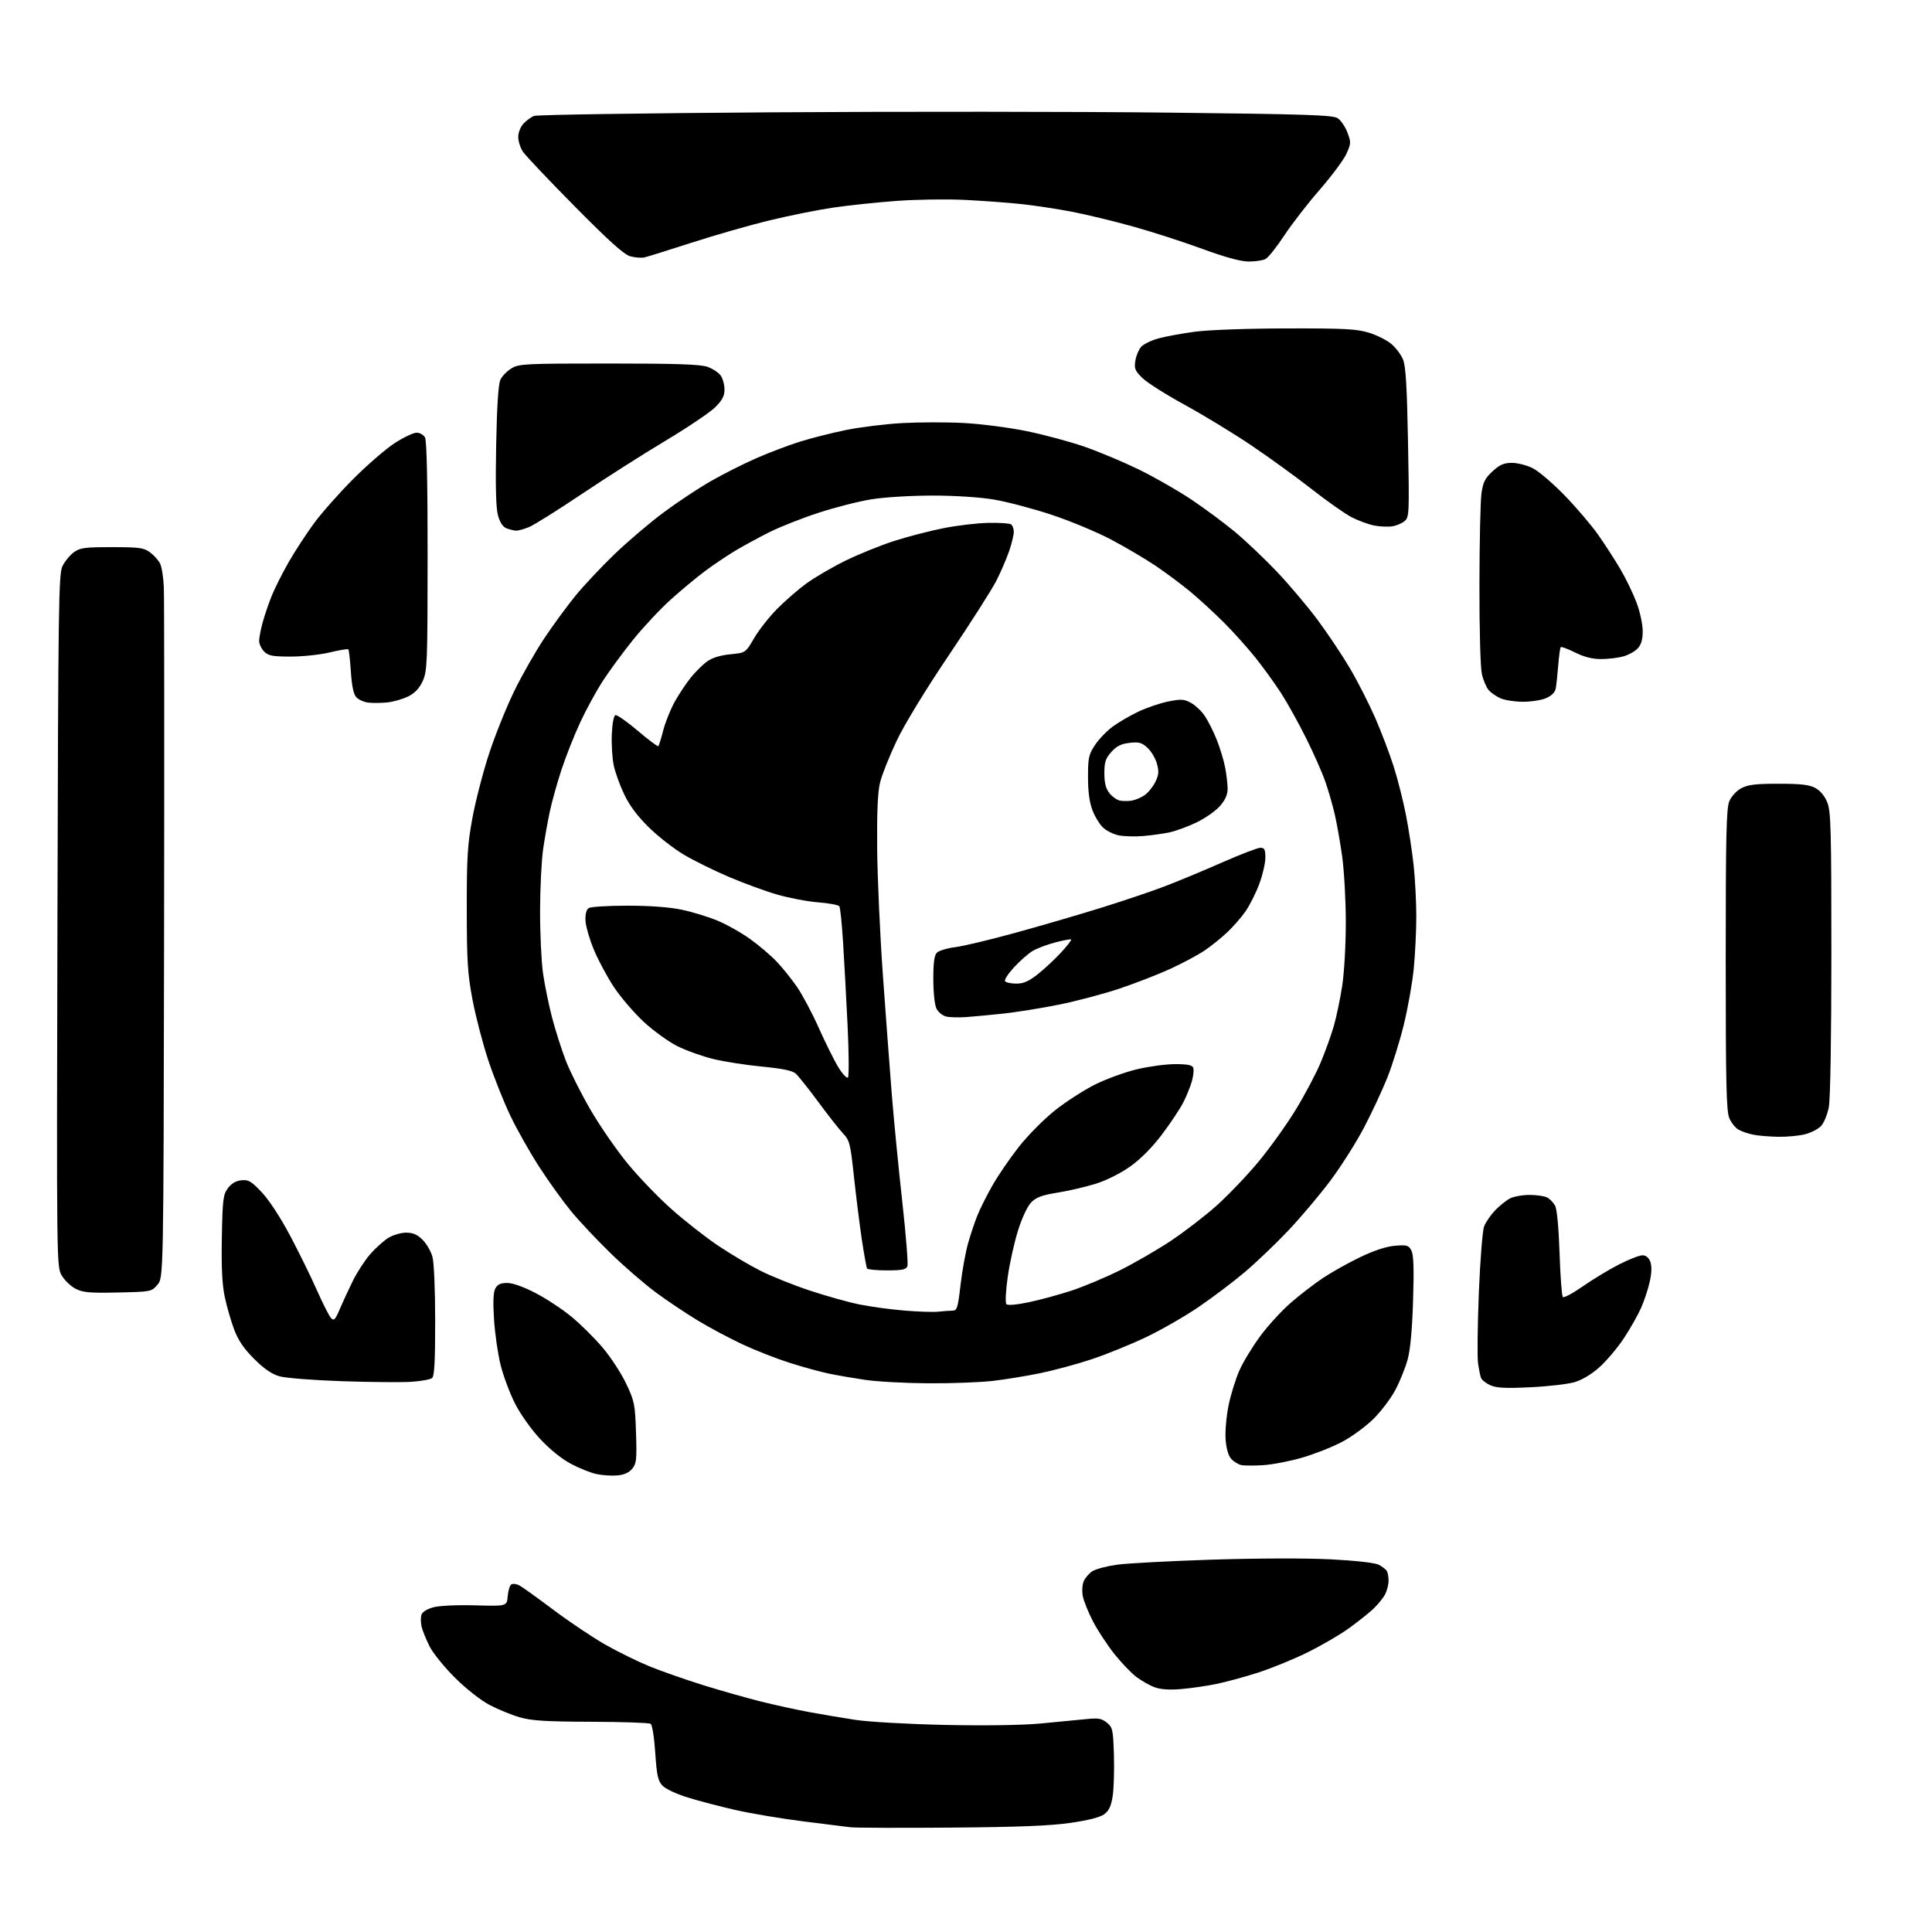 <?xml version="1.0" encoding="UTF-8" standalone="no"?>
<svg 
  version="1.1" 
  xmlns="http://www.w3.org/2000/svg" 
  xmlns:xlink="http://www.w3.org/1999/xlink" 
  xmlns:svg="http://www.w3.org/2000/svg"
  xmlns:rdf="http://www.w3.org/1999/02/22-rdf-syntax-ns#"
  xmlns:cc="http://creativecommons.org/ns#"
  xmlns:dc="http://purl.org/dc/elements/1.1/"
  viewBox="0 0 768 768"
  width="768"
  height="768"
>
<style>svg {background-color: white; }</style>"
<path stroke="none" fill="black" fill-rule="evenodd" d="M378.00,726.50C357.93,726.66 339.93,726.60 338.00,726.36C336.07,726.13 327.52,725.06 319.00,723.98C310.48,722.90 298.55,720.90 292.50,719.53C286.45,718.16 277.88,715.92 273.45,714.55C268.83,713.12 264.51,711.09 263.30,709.78C261.55,707.89 261.07,705.68 260.47,696.73C260.07,690.61 259.27,685.65 258.63,685.23C258.01,684.83 247.38,684.47 235.00,684.43C216.92,684.37 211.34,684.02 206.58,682.65C203.33,681.71 197.93,679.49 194.58,677.73C191.06,675.87 185.27,671.31 180.85,666.92C176.64,662.74 172.09,657.11 170.74,654.41C169.39,651.71 167.98,648.22 167.60,646.66C167.23,645.11 167.19,642.98 167.52,641.94C167.89,640.78 169.73,639.61 172.28,638.92C174.70,638.27 181.69,637.95 188.97,638.15C201.50,638.50 201.50,638.50 201.82,634.51C202.00,632.32 202.65,630.21 203.27,629.83C203.89,629.45 205.32,629.63 206.45,630.22C207.58,630.82 213.68,635.19 220.00,639.94C226.32,644.68 235.55,650.88 240.50,653.70C245.45,656.52 253.32,660.40 258.00,662.32C262.68,664.24 272.35,667.63 279.50,669.86C286.65,672.09 297.00,675.02 302.50,676.39C308.00,677.76 316.55,679.63 321.50,680.55C326.45,681.46 334.77,682.87 340.00,683.67C345.32,684.48 360.95,685.36 375.50,685.68C391.36,686.02 406.18,685.81 413.50,685.13C420.10,684.52 428.20,683.74 431.50,683.40C436.60,682.86 437.87,683.07 439.98,684.78C442.30,686.66 442.48,687.50 442.80,697.65C442.98,703.62 442.76,710.93 442.32,713.89C441.71,717.91 440.86,719.76 438.99,721.16C437.35,722.39 432.66,723.59 425.49,724.63C417.43,725.79 404.77,726.29 378.00,726.50zM469.50,671.43C464.78,671.83 461.33,671.59 458.91,670.68C456.94,669.95 453.66,668.08 451.64,666.54C449.61,664.99 445.69,660.89 442.93,657.41C440.16,653.93 436.37,648.15 434.50,644.57C432.63,640.98 430.80,636.43 430.42,634.45C430.05,632.43 430.23,629.80 430.83,628.48C431.42,627.17 432.96,625.42 434.24,624.58C435.52,623.74 439.90,622.58 443.97,622.00C448.05,621.43 465.13,620.52 481.94,619.98C499.96,619.41 519.29,619.36 529.06,619.86C539.00,620.38 546.59,621.24 548.06,622.01C549.40,622.72 550.83,623.79 551.23,624.40C551.64,625.00 551.98,626.76 551.98,628.30C551.99,629.84 551.36,632.31 550.59,633.80C549.81,635.28 547.67,637.90 545.84,639.62C544.00,641.34 539.58,644.84 536.00,647.41C532.42,649.98 525.00,654.28 519.50,656.98C514.00,659.67 505.23,663.25 500.00,664.92C494.77,666.60 487.35,668.62 483.50,669.41C479.65,670.20 473.35,671.11 469.50,671.43zM245.49,586.50C243.30,586.71 239.58,586.48 237.23,585.99C234.88,585.50 230.24,583.65 226.91,581.87C223.18,579.88 218.46,576.05 214.60,571.88C211.04,568.04 206.75,561.96 204.66,557.81C202.64,553.79 200.10,546.99 199.02,542.70C197.94,538.41 196.76,530.28 196.39,524.64C195.93,517.54 196.09,513.70 196.90,512.19C197.77,510.57 198.99,510.00 201.63,510.00C203.84,510.00 208.13,511.53 212.94,514.03C217.19,516.24 223.61,520.47 227.19,523.43C230.78,526.38 236.32,531.88 239.52,535.65C242.72,539.42 246.93,545.86 248.88,549.96C252.21,556.97 252.45,558.15 252.82,569.46C253.18,580.10 253.01,581.77 251.35,583.81C250.11,585.35 248.14,586.25 245.49,586.50zM502.12,582.43C498.48,582.66 494.53,582.63 493.35,582.37C492.17,582.10 490.40,581.00 489.42,579.91C488.27,578.64 487.47,575.82 487.20,572.13C486.97,568.93 487.51,562.84 488.40,558.53C489.29,554.23 491.25,547.97 492.75,544.61C494.26,541.25 498.00,535.13 501.06,531.00C504.12,526.88 509.52,520.98 513.06,517.91C516.60,514.83 522.33,510.41 525.79,508.09C529.26,505.77 535.94,502.02 540.65,499.76C546.23,497.08 551.06,495.49 554.51,495.21C559.24,494.82 559.94,495.01 561.03,497.06C561.93,498.74 562.12,504.06 561.72,516.93C561.37,528.50 560.63,536.52 559.56,540.42C558.67,543.67 556.50,549.07 554.74,552.42C552.99,555.76 549.05,560.98 545.99,564.01C542.94,567.04 537.28,571.18 533.43,573.20C529.58,575.23 522.45,578.04 517.58,579.45C512.72,580.86 505.76,582.20 502.12,582.43zM608.30,551.46C598.36,551.93 594.81,551.74 592.40,550.64C590.69,549.86 589.04,548.55 588.73,547.74C588.42,546.92 587.88,544.29 587.54,541.88C587.20,539.47 587.35,526.92 587.86,514.00C588.38,500.99 589.32,489.16 589.96,487.50C590.60,485.85 592.56,483.00 594.31,481.16C596.07,479.33 598.72,477.19 600.20,476.41C601.69,475.64 605.20,475.00 608.02,475.00C610.83,475.00 613.99,475.46 615.04,476.02C616.09,476.59 617.50,478.05 618.17,479.27C618.92,480.63 619.61,487.99 619.95,498.17C620.25,507.33 620.84,515.18 621.26,515.59C621.68,516.01 625.28,514.08 629.26,511.30C633.24,508.52 639.70,504.62 643.62,502.62C647.53,500.63 651.70,499.00 652.89,499.00C654.28,499.00 655.39,499.90 656.01,501.52C656.64,503.19 656.59,505.82 655.85,509.27C655.24,512.15 653.68,516.91 652.38,519.85C651.08,522.79 647.98,528.28 645.47,532.04C642.97,535.80 638.65,540.93 635.87,543.43C632.75,546.24 628.94,548.53 625.95,549.42C623.28,550.21 615.34,551.13 608.30,551.46zM163.50,549.29C159.65,549.54 147.28,549.43 136.00,549.05C124.72,548.67 113.52,547.80 111.09,547.10C108.01,546.22 104.96,544.12 101.00,540.16C96.93,536.09 94.69,532.79 93.07,528.49C91.83,525.20 90.15,519.36 89.34,515.51C88.30,510.53 87.96,503.74 88.19,491.83C88.47,476.72 88.70,474.87 90.60,472.32C92.01,470.43 93.78,469.39 95.98,469.18C98.82,468.90 99.91,469.55 104.14,474.05C107.05,477.15 111.60,484.14 115.42,491.37C118.95,498.04 123.72,507.77 126.03,513.00C128.34,518.23 130.84,523.15 131.59,523.94C132.75,525.17 133.25,524.66 135.04,520.44C136.20,517.72 138.54,512.66 140.25,509.18C141.97,505.71 145.10,500.90 147.21,498.49C149.33,496.09 152.56,493.20 154.40,492.06C156.23,490.93 159.41,490.00 161.44,490.00C164.18,490.00 165.89,490.74 167.98,492.83C169.54,494.38 171.30,497.42 171.90,499.58C172.53,501.85 172.99,512.62 172.99,525.13C173.00,541.22 172.68,547.02 171.75,547.79C171.06,548.36 167.35,549.04 163.50,549.29zM369.00,549.88C359.93,549.83 348.68,549.22 344.00,548.53C339.32,547.84 332.80,546.72 329.50,546.03C326.20,545.35 319.23,543.44 314.00,541.78C308.77,540.12 300.34,536.82 295.26,534.45C290.18,532.08 282.18,527.83 277.49,524.99C272.80,522.16 265.25,517.11 260.73,513.77C256.20,510.43 248.06,503.38 242.64,498.10C237.22,492.82 230.18,485.33 227.00,481.46C223.81,477.58 218.16,469.71 214.42,463.96C210.69,458.21 205.49,449.00 202.87,443.50C200.24,438.00 196.30,428.10 194.11,421.50C191.92,414.90 189.10,404.10 187.85,397.50C185.88,387.13 185.57,382.24 185.55,361.50C185.53,340.77 185.83,335.82 187.79,325.16C189.04,318.38 192.04,306.82 194.45,299.48C196.87,292.13 201.36,280.97 204.44,274.67C207.51,268.37 212.92,258.89 216.46,253.59C220.00,248.30 225.57,240.71 228.83,236.73C232.08,232.75 239.00,225.39 244.20,220.37C249.40,215.36 258.17,207.89 263.70,203.77C269.22,199.66 277.74,194.02 282.62,191.23C287.50,188.44 295.58,184.37 300.56,182.18C305.54,180.00 313.29,177.05 317.79,175.63C322.28,174.21 330.58,172.11 336.23,170.95C341.88,169.80 351.97,168.55 358.66,168.18C365.35,167.81 376.37,167.79 383.16,168.15C389.95,168.51 401.15,169.96 408.06,171.37C414.97,172.78 425.32,175.56 431.06,177.56C436.80,179.55 446.51,183.62 452.64,186.60C458.77,189.59 468.17,194.96 473.54,198.55C478.91,202.14 486.76,207.97 491.00,211.50C495.23,215.03 502.67,222.10 507.54,227.21C512.40,232.32 519.69,240.95 523.73,246.38C527.78,251.82 533.58,260.49 536.62,265.66C539.67,270.83 544.14,279.61 546.58,285.17C549.01,290.73 552.32,299.43 553.95,304.50C555.57,309.57 557.81,318.40 558.92,324.11C560.03,329.82 561.40,338.87 561.97,344.21C562.53,349.55 563.00,358.62 563.00,364.35C563.00,370.09 562.54,379.45 561.98,385.14C561.42,390.84 559.62,400.91 557.99,407.53C556.36,414.15 553.40,423.60 551.43,428.53C549.45,433.46 545.32,442.30 542.25,448.17C539.18,454.04 533.20,463.49 528.97,469.17C524.73,474.85 517.17,483.83 512.16,489.12C507.15,494.41 499.32,501.89 494.77,505.73C490.22,509.57 482.00,515.78 476.50,519.53C471.00,523.28 461.55,528.70 455.50,531.58C449.45,534.46 439.77,538.39 434.00,540.31C428.23,542.23 419.00,544.73 413.49,545.86C407.99,547.00 399.44,548.39 394.49,548.95C389.55,549.52 378.07,549.94 369.00,549.88zM373.00,521.41C374.93,521.20 377.43,521.02 378.57,521.01C380.45,521.00 380.75,520.06 381.84,510.68C382.50,505.00 383.88,497.46 384.90,493.93C385.93,490.39 387.58,485.48 388.59,483.00C389.59,480.52 392.23,475.27 394.45,471.33C396.68,467.39 401.43,460.44 405.00,455.90C408.60,451.32 415.06,444.81 419.49,441.30C423.89,437.82 431.09,433.19 435.49,431.02C439.90,428.84 447.32,426.15 452.00,425.04C456.68,423.93 463.49,423.01 467.14,423.01C471.98,423.00 473.94,423.39 474.33,424.43C474.63,425.21 474.41,427.57 473.83,429.68C473.25,431.78 471.72,435.58 470.43,438.13C469.14,440.68 465.33,446.42 461.96,450.89C458.06,456.07 453.50,460.68 449.37,463.63C445.54,466.36 439.98,469.17 435.70,470.52C431.74,471.77 424.90,473.37 420.50,474.07C414.26,475.07 411.94,475.92 409.96,477.93C408.44,479.46 406.32,483.97 404.70,489.08C403.21,493.80 401.36,502.13 400.59,507.58C399.78,513.30 399.56,517.89 400.07,518.43C400.61,518.99 404.18,518.67 409.23,517.60C413.78,516.63 421.41,514.55 426.19,512.96C430.97,511.37 439.52,507.78 445.19,504.96C450.86,502.15 459.94,496.90 465.36,493.30C470.78,489.70 478.97,483.40 483.55,479.31C488.14,475.21 495.63,467.38 500.20,461.89C504.76,456.41 511.48,447.02 515.13,441.04C518.77,435.05 523.22,426.63 525.01,422.33C526.81,418.02 529.13,411.57 530.17,408.00C531.21,404.43 532.72,397.23 533.53,392.00C534.36,386.59 534.98,375.60 534.98,366.50C534.97,357.70 534.31,345.90 533.51,340.28C532.71,334.66 531.39,327.18 530.58,323.67C529.76,320.15 528.11,314.40 526.90,310.89C525.70,307.37 522.25,299.55 519.23,293.50C516.22,287.45 511.75,279.40 509.30,275.60C506.85,271.81 502.31,265.51 499.20,261.60C496.09,257.70 490.39,251.34 486.53,247.47C482.66,243.61 476.65,238.09 473.17,235.20C469.69,232.31 463.50,227.70 459.43,224.95C455.35,222.20 447.40,217.50 441.75,214.52C436.10,211.53 425.41,207.07 417.99,204.62C410.57,202.16 400.26,199.45 395.07,198.58C389.38,197.63 379.67,197.00 370.57,197.00C362.00,197.01 351.53,197.65 346.28,198.50C341.21,199.33 331.75,201.74 325.25,203.88C318.74,206.01 310.07,209.44 305.96,211.49C301.86,213.54 295.80,216.83 292.50,218.79C289.20,220.76 283.74,224.42 280.37,226.93C277.00,229.44 270.81,234.58 266.62,238.35C262.43,242.12 255.69,249.33 251.63,254.36C247.58,259.40 242.14,266.81 239.55,270.81C236.96,274.82 232.92,282.24 230.58,287.30C228.23,292.36 224.91,300.77 223.19,306.00C221.48,311.23 219.40,318.65 218.58,322.50C217.76,326.35 216.55,333.10 215.91,337.50C215.26,341.90 214.71,352.93 214.69,362.00C214.67,371.07 215.20,382.32 215.87,387.00C216.55,391.68 218.18,399.62 219.50,404.66C220.82,409.69 223.27,417.34 224.93,421.66C226.60,425.97 231.01,434.74 234.73,441.15C238.45,447.56 245.10,457.18 249.50,462.54C253.90,467.90 261.77,476.08 267.00,480.71C272.23,485.35 280.53,491.86 285.45,495.16C290.37,498.47 297.97,502.97 302.33,505.17C306.70,507.36 315.50,510.90 321.89,513.01C328.27,515.13 337.10,517.61 341.50,518.51C345.90,519.41 354.00,520.52 359.50,520.97C365.00,521.43 371.07,521.63 373.00,521.41zM46.84,513.79C35.60,514.03 32.95,513.80 30.03,512.29C28.13,511.30 25.65,508.93 24.53,507.00C22.51,503.52 22.50,502.76 22.83,366.00C23.14,240.14 23.31,228.21 24.83,225.06C25.75,223.18 27.77,220.70 29.32,219.56C31.82,217.74 33.60,217.50 44.50,217.50C55.46,217.50 57.17,217.74 59.68,219.59C61.23,220.74 63.03,222.76 63.67,224.09C64.31,225.42 64.97,229.65 65.13,233.50C65.30,237.35 65.34,300.66 65.22,374.19C65.00,507.89 65.00,507.89 62.59,510.69C60.20,513.48 60.06,513.50 46.84,513.79zM352.59,505.00C348.48,505.00 344.92,504.66 344.67,504.25C344.42,503.84 343.51,498.77 342.63,493.00C341.76,487.23 340.35,475.98 339.49,468.02C338.04,454.49 337.75,453.33 335.09,450.52C333.53,448.86 329.10,443.23 325.25,438.00C321.40,432.77 317.39,427.74 316.35,426.80C315.00,425.59 311.18,424.79 302.98,424.00C296.66,423.40 287.90,422.03 283.50,420.96C279.10,419.88 272.65,417.57 269.16,415.81C265.68,414.05 259.72,409.74 255.94,406.24C252.15,402.73 246.86,396.58 244.18,392.58C241.50,388.57 237.86,381.83 236.10,377.58C234.33,373.34 232.82,368.07 232.73,365.88C232.63,363.32 233.10,361.55 234.04,360.96C234.84,360.45 241.71,360.02 249.29,360.02C258.00,360.01 265.92,360.58 270.79,361.58C275.03,362.45 281.52,364.42 285.22,365.97C288.91,367.51 294.76,370.81 298.22,373.30C301.67,375.78 306.37,379.77 308.65,382.16C310.94,384.55 314.58,389.07 316.75,392.20C318.92,395.34 322.87,402.76 325.52,408.70C328.17,414.64 331.67,421.67 333.30,424.32C334.93,426.97 336.63,428.77 337.07,428.32C337.52,427.87 337.45,418.50 336.92,407.50C336.39,396.50 335.58,381.60 335.12,374.38C334.66,367.17 334.01,360.82 333.67,360.28C333.34,359.74 329.57,359.03 325.28,358.70C321.00,358.36 313.64,356.97 308.92,355.60C304.20,354.23 295.55,351.06 289.69,348.56C283.84,346.06 275.81,342.10 271.86,339.76C267.91,337.42 261.66,332.55 257.98,328.94C253.44,324.49 250.27,320.27 248.16,315.84C246.45,312.25 244.56,307.06 243.98,304.32C243.39,301.58 243.04,296.03 243.20,292.00C243.38,287.64 243.96,284.51 244.64,284.28C245.27,284.08 249.26,286.87 253.52,290.49C257.78,294.11 261.46,296.87 261.70,296.63C261.94,296.39 262.82,293.56 263.64,290.35C264.47,287.13 266.52,282.02 268.19,279.00C269.87,275.98 272.77,271.61 274.65,269.30C276.52,266.99 279.45,264.10 281.16,262.88C283.17,261.46 286.42,260.46 290.32,260.09C296.38,259.50 296.38,259.50 299.76,253.70C301.62,250.51 305.70,245.31 308.82,242.14C311.95,238.97 317.16,234.42 320.42,232.03C323.67,229.64 330.65,225.56 335.92,222.96C341.19,220.36 350.00,216.79 355.50,215.02C361.00,213.26 369.91,210.96 375.29,209.91C380.67,208.86 388.59,207.93 392.89,207.85C397.19,207.77 401.22,208.02 401.85,208.41C402.48,208.80 403.00,210.15 403.00,211.40C403.00,212.66 402.16,216.12 401.14,219.10C400.11,222.07 397.86,227.32 396.12,230.75C394.39,234.19 385.93,247.46 377.32,260.25C367.83,274.34 359.60,287.83 356.43,294.50C353.56,300.55 350.59,307.98 349.85,311.00C348.90,314.89 348.56,322.66 348.69,337.50C348.80,349.05 349.82,371.55 350.95,387.50C352.09,403.45 353.69,424.82 354.50,435.00C355.31,445.18 357.18,464.34 358.66,477.59C360.13,490.84 361.05,502.43 360.70,503.34C360.18,504.68 358.63,505.00 352.59,505.00zM706.81,451.89C703.34,451.82 698.92,451.46 697.00,451.07C695.08,450.69 692.45,449.80 691.17,449.10C689.88,448.41 688.19,446.31 687.42,444.45C686.25,441.66 686.00,430.60 686.00,381.50C686.00,332.28 686.25,321.34 687.42,318.53C688.24,316.57 690.25,314.38 692.17,313.34C694.82,311.92 697.86,311.55 707.00,311.55C715.88,311.55 719.21,311.94 721.63,313.24C723.60,314.30 725.35,316.42 726.38,318.98C727.81,322.56 728.00,329.68 728.00,378.88C728.00,412.36 727.59,436.86 726.99,440.06C726.43,443.00 725.04,446.39 723.91,447.60C722.77,448.81 719.87,450.30 717.47,450.90C715.08,451.51 710.28,451.95 706.81,451.89zM384.00,404.31C380.98,404.53 377.38,404.41 376.01,404.06C374.64,403.70 372.96,402.31 372.27,400.96C371.55,399.54 371.02,394.62 371.01,389.32C371.00,382.62 371.39,379.75 372.45,378.69C373.25,377.90 376.49,376.92 379.65,376.52C382.82,376.13 393.53,373.58 403.45,370.85C413.38,368.13 428.70,363.66 437.50,360.93C446.30,358.19 457.77,354.32 463.00,352.33C468.23,350.33 478.48,346.07 485.78,342.85C493.09,339.63 499.95,337.00 501.03,337.00C502.66,337.00 503.00,337.69 503.00,340.98C503.00,343.16 501.89,347.89 500.54,351.49C499.19,355.08 496.75,359.93 495.13,362.26C493.51,364.59 490.23,368.35 487.84,370.61C485.45,372.87 481.37,376.15 478.76,377.90C476.15,379.65 470.08,382.90 465.26,385.11C460.44,387.33 451.32,390.87 445.00,392.99C438.68,395.10 427.88,397.96 421.00,399.35C414.12,400.74 404.23,402.33 399.00,402.90C393.77,403.46 387.02,404.10 384.00,404.31zM403.97,391.00C406.93,391.00 408.94,390.11 412.66,387.16C415.32,385.04 419.45,381.18 421.84,378.58C424.23,375.98 426.01,373.68 425.80,373.46C425.59,373.25 422.73,373.78 419.46,374.63C416.18,375.48 412.09,377.04 410.37,378.09C408.65,379.15 405.37,382.05 403.08,384.53C400.79,387.02 399.18,389.49 399.52,390.02C399.85,390.56 401.85,391.00 403.97,391.00zM454.50,332.33C451.20,332.61 446.80,332.49 444.73,332.07C442.65,331.65 439.85,330.27 438.50,329.00C437.15,327.74 435.25,324.63 434.28,322.10C433.08,318.98 432.50,314.73 432.50,308.93C432.50,301.23 432.78,299.93 435.27,296.17C436.79,293.87 439.94,290.58 442.27,288.87C444.60,287.15 449.21,284.46 452.52,282.89C455.83,281.31 461.18,279.50 464.39,278.85C469.46,277.83 470.66,277.90 473.37,279.36C475.09,280.29 477.56,282.59 478.85,284.48C480.14,286.37 482.28,290.60 483.61,293.89C484.94,297.18 486.47,302.21 487.01,305.07C487.56,307.93 488.00,311.77 488.00,313.60C488.00,315.90 487.04,318.03 484.90,320.46C483.19,322.40 479.02,325.32 475.62,326.94C472.22,328.57 467.43,330.33 464.97,330.86C462.51,331.39 457.80,332.05 454.50,332.33zM450.00,318.24C451.38,318.00 453.62,317.03 455.00,316.09C456.38,315.14 458.28,312.81 459.23,310.90C460.64,308.06 460.76,306.73 459.90,303.59C459.32,301.48 457.64,298.64 456.17,297.28C453.92,295.19 452.80,294.88 449.03,295.30C445.66,295.68 443.88,296.57 441.78,298.92C439.47,301.50 439.00,302.94 439.00,307.38C439.00,311.23 439.57,313.45 441.02,315.30C442.13,316.71 444.04,318.05 445.27,318.27C446.50,318.49 448.62,318.48 450.00,318.24zM154.00,279.22C151.53,279.48 148.08,279.52 146.35,279.29C144.62,279.07 142.49,278.10 141.61,277.13C140.54,275.94 139.84,272.62 139.47,266.98C139.17,262.37 138.72,258.38 138.46,258.13C138.21,257.88 134.90,258.42 131.11,259.34C127.32,260.25 120.34,261.00 115.61,261.00C108.33,261.00 106.69,260.69 105.00,259.00C103.90,257.90 103.01,255.99 103.01,254.75C103.02,253.51 103.64,250.25 104.39,247.50C105.14,244.75 106.74,240.03 107.95,237.00C109.16,233.97 112.21,227.90 114.73,223.50C117.25,219.10 121.80,212.12 124.83,208.00C127.86,203.88 134.89,195.95 140.44,190.38C145.99,184.81 153.41,178.40 156.92,176.13C160.43,173.86 164.35,172.00 165.62,172.00C166.89,172.00 168.40,172.87 168.96,173.93C169.64,175.19 169.99,191.82 169.98,221.18C169.96,263.57 169.83,266.77 168.05,270.69C166.73,273.60 164.98,275.47 162.33,276.81C160.22,277.87 156.47,278.95 154.00,279.22zM605.28,278.96C602.10,278.94 598.15,278.33 596.50,277.60C594.85,276.87 592.74,275.42 591.81,274.37C590.88,273.33 589.65,270.45 589.08,267.99C588.48,265.39 588.07,250.47 588.10,232.50C588.12,215.45 588.49,199.07 588.91,196.09C589.55,191.64 590.33,190.08 593.33,187.34C596.20,184.70 597.82,184.00 601.03,184.00C603.26,184.00 606.97,184.95 609.29,186.12C611.61,187.28 617.28,192.12 621.90,196.87C626.51,201.62 632.52,208.65 635.23,212.50C637.95,216.35 641.95,222.54 644.13,226.25C646.31,229.97 649.20,235.94 650.55,239.53C651.90,243.13 653.00,248.19 653.00,250.83C653.00,254.24 652.42,256.24 651.01,257.76C649.91,258.94 647.32,260.37 645.26,260.95C643.19,261.52 639.23,261.99 636.45,261.99C632.99,262.00 629.73,261.17 626.14,259.38C623.26,257.95 620.68,256.98 620.42,257.24C620.16,257.50 619.71,260.82 619.41,264.61C619.11,268.40 618.66,272.54 618.40,273.82C618.10,275.28 616.66,276.66 614.50,277.57C612.61,278.35 608.46,278.98 605.28,278.96zM205.13,210.94C204.23,210.90 202.51,210.47 201.30,209.99C199.86,209.41 198.70,207.63 197.94,204.80C197.14,201.85 196.92,193.12 197.23,177.00C197.54,161.24 198.10,152.65 198.93,150.92C199.61,149.49 201.59,147.47 203.34,146.42C206.30,144.62 208.79,144.50 242.00,144.50C268.94,144.50 278.40,144.82 281.25,145.83C283.31,146.56 285.67,148.12 286.50,149.30C287.32,150.48 288.00,152.97 288.00,154.84C288.00,157.44 287.12,159.10 284.25,161.94C282.19,163.98 273.30,169.96 264.50,175.23C255.70,180.50 240.73,190.03 231.22,196.41C221.72,202.78 212.33,208.67 210.35,209.50C208.37,210.32 206.02,210.97 205.13,210.94zM553.50,209.21C551.85,209.48 548.63,209.35 546.36,208.92C544.08,208.49 540.03,207.01 537.36,205.64C534.68,204.26 527.55,199.25 521.50,194.50C515.45,189.76 504.65,181.93 497.50,177.10C490.35,172.28 478.43,165.02 471.00,160.96C463.57,156.91 455.98,152.10 454.12,150.27C451.17,147.37 450.82,146.49 451.33,143.35C451.65,141.37 452.69,138.90 453.63,137.85C454.58,136.81 457.64,135.32 460.43,134.54C463.22,133.76 469.77,132.56 475.00,131.86C480.52,131.13 495.82,130.58 511.50,130.55C534.54,130.51 539.33,130.76 544.18,132.26C547.31,133.23 551.31,135.23 553.07,136.71C554.83,138.19 556.92,140.96 557.71,142.86C558.81,145.48 559.29,153.42 559.71,175.90C560.25,204.05 560.18,205.58 558.39,207.11C557.35,208.00 555.15,208.95 553.50,209.21zM496.32,103.96C493.11,103.93 486.99,102.25 478.00,98.95C470.57,96.22 458.20,92.22 450.50,90.07C442.80,87.92 431.77,85.25 426.00,84.15C420.23,83.04 411.23,81.68 406.00,81.12C400.77,80.56 390.65,79.82 383.50,79.46C376.35,79.11 364.20,79.29 356.50,79.86C348.80,80.42 337.55,81.61 331.50,82.48C325.45,83.36 314.02,85.64 306.10,87.56C298.18,89.47 284.23,93.46 275.10,96.42C265.97,99.37 257.48,102.02 256.23,102.31C254.97,102.59 252.42,102.40 250.56,101.89C248.07,101.20 242.18,95.91 228.41,81.99C218.10,71.56 208.84,61.78 207.84,60.26C206.83,58.74 206.01,56.12 206.01,54.44C206.00,52.71 206.91,50.40 208.10,49.13C209.25,47.89 211.16,46.51 212.35,46.07C213.53,45.62 256.12,44.98 307.00,44.65C357.88,44.31 428.75,44.36 464.50,44.77C519.70,45.39 529.84,45.73 531.76,47.00C533.01,47.82 534.74,50.36 535.61,52.64C537.09,56.54 537.07,57.05 535.22,61.14C534.13,63.54 529.34,69.98 524.57,75.46C519.80,80.94 513.46,89.13 510.48,93.66C507.49,98.19 504.17,102.37 503.09,102.95C502.01,103.53 498.96,103.98 496.32,103.96z" />

</svg>
